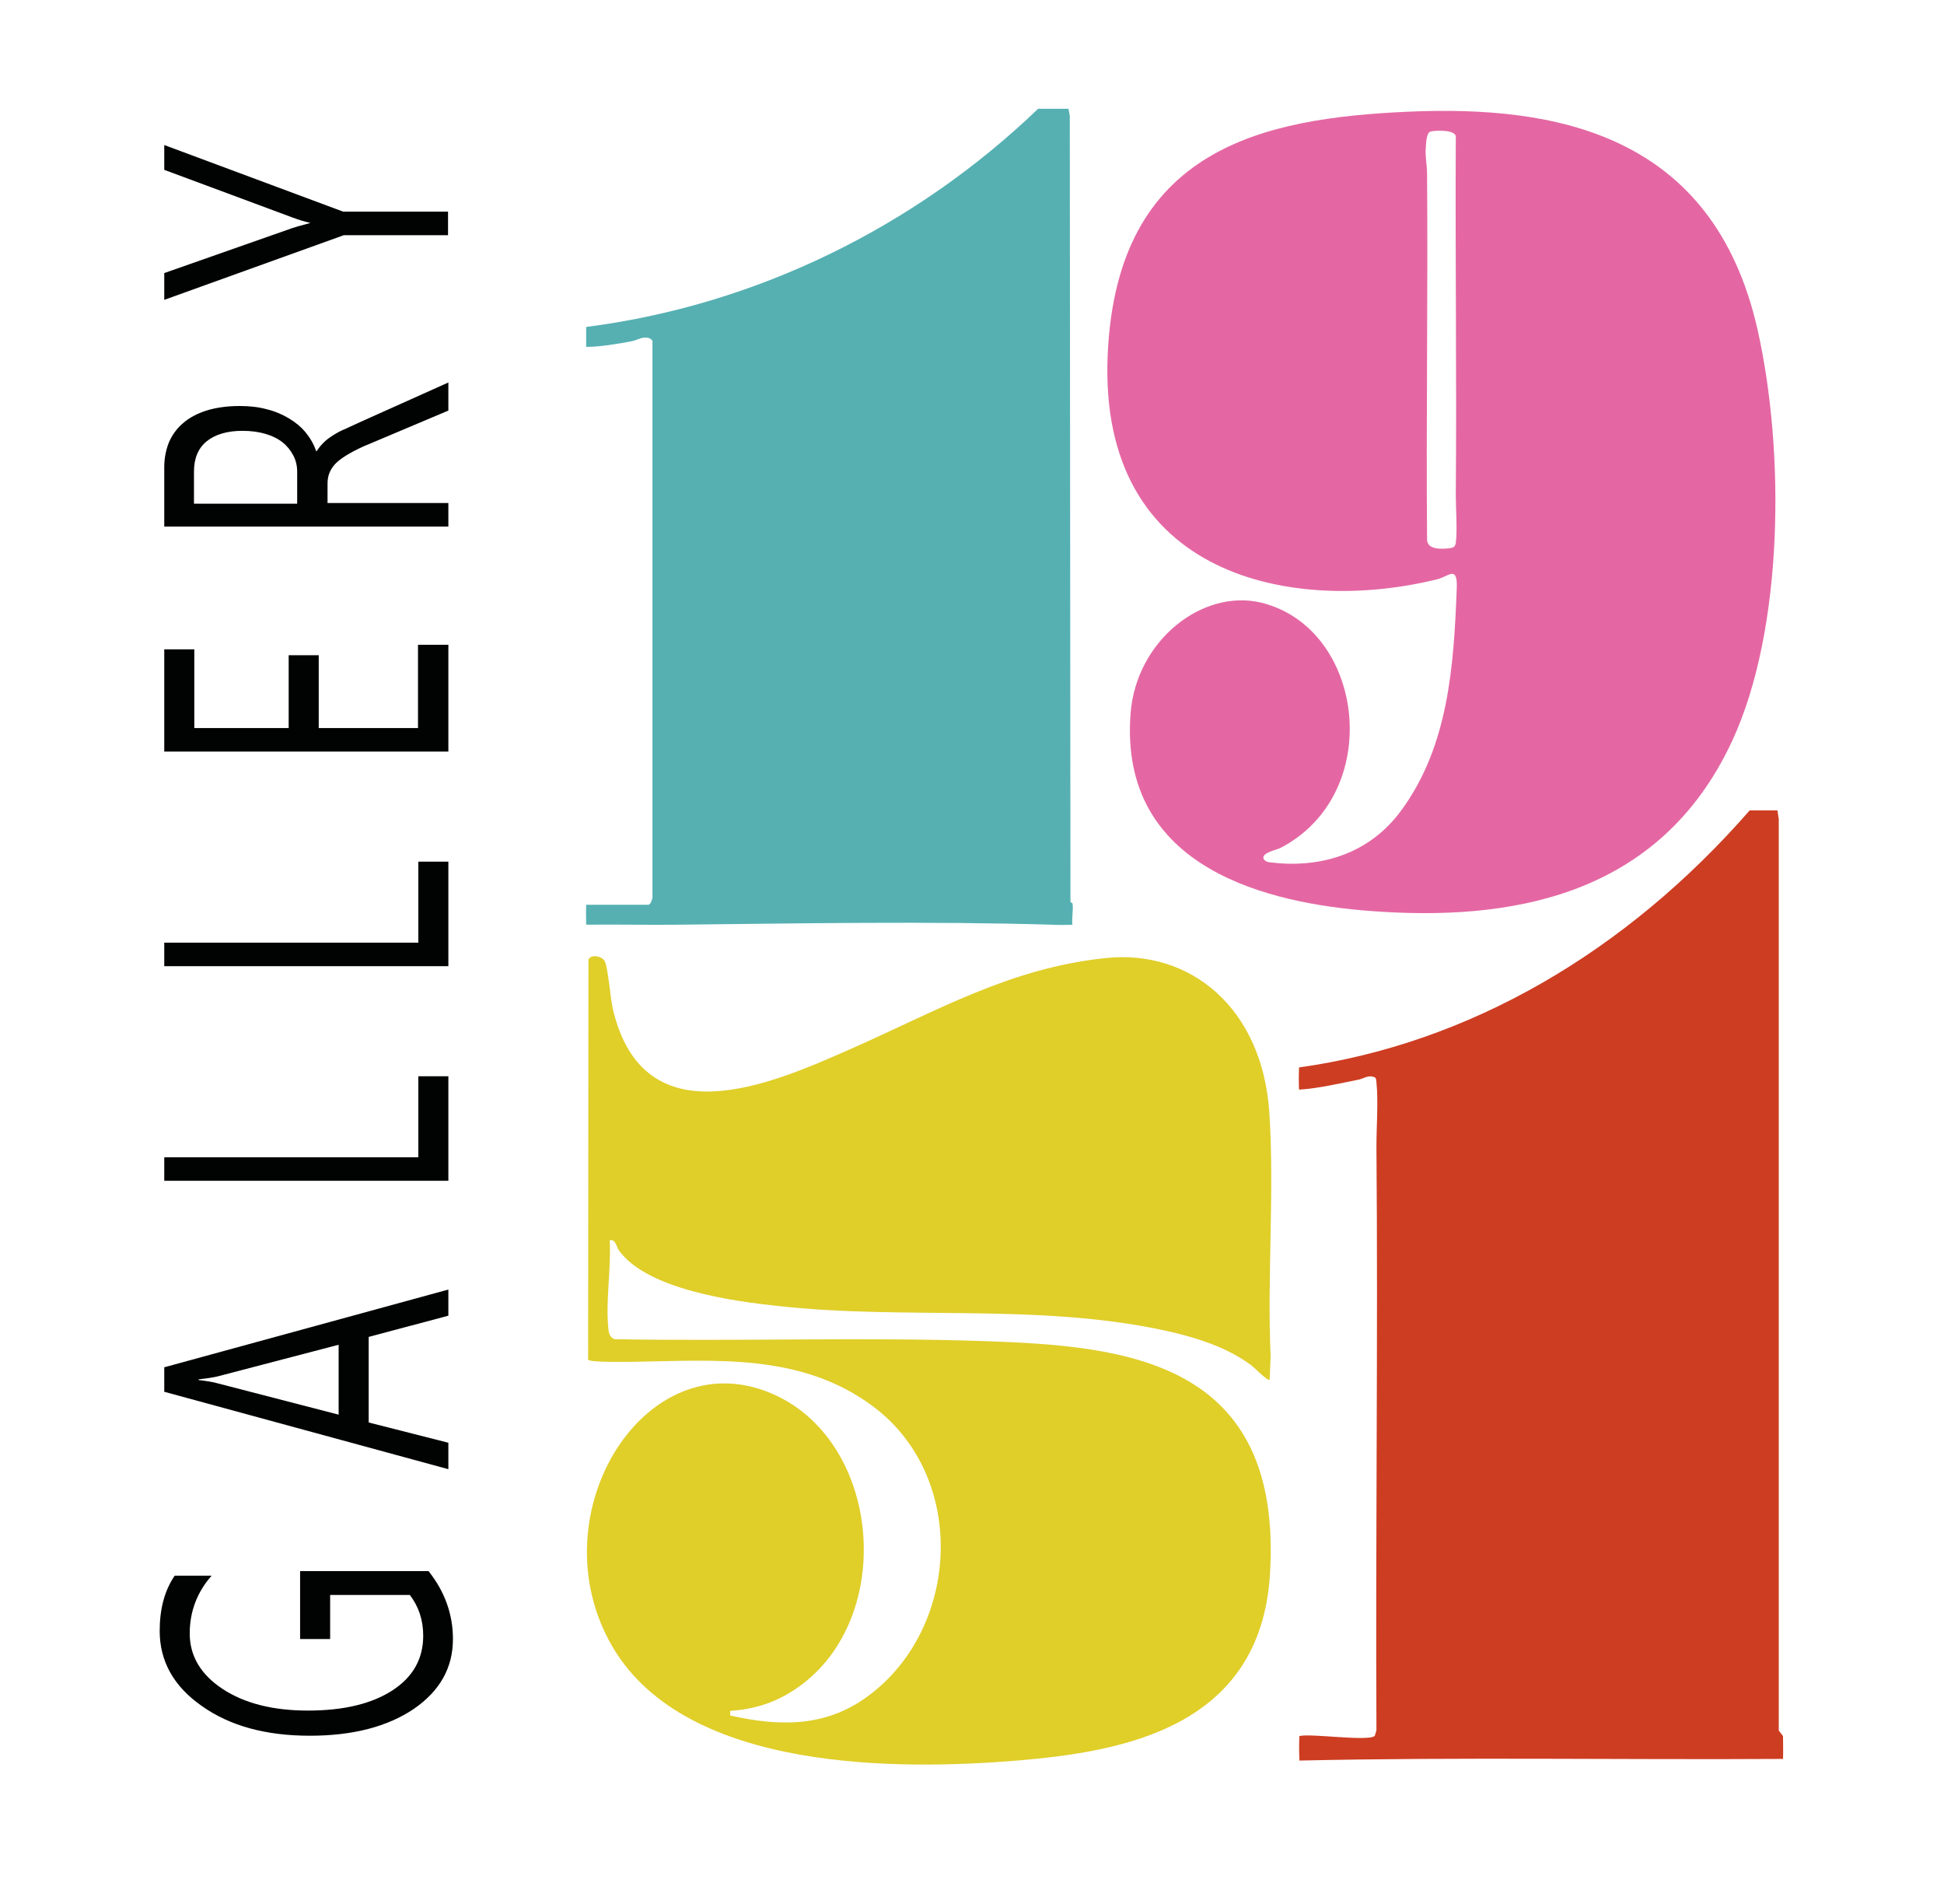 <?xml version="1.0" encoding="utf-8"?>
<!-- Generator: Adobe Illustrator 28.0.0, SVG Export Plug-In . SVG Version: 6.00 Build 0)  -->
<svg version="1.1" id="Calque_1" xmlns="http://www.w3.org/2000/svg" xmlns:xlink="http://www.w3.org/1999/xlink" x="0px" y="0px"
	 viewBox="0 0 595.3 583" style="enable-background:new 0 0 595.3 583;" xml:space="preserve">
<style type="text/css">
	.st0{fill:#56B0B2;}
	.st1{fill:#E0CE29;}
	.st2{fill:#CD3D22;}
	.st3{fill:#E467A3;}
	.st4{enable-background:new    ;}
	.st5{fill:#010202;}
</style>
<g>
	<path id="path211_00000046303426123924930280000013279550986992382849_" class="st0" d="M179.5,100.1
		c52.2-6.7,100.8-30.7,138.4-66.8h9.3l0.4,2.2l0.2,240.6c0,0.2,0.6,0.4,0.6,0.4c0.4,1.5-0.3,4.9,0,6.6c-2.1,0.1-4.3,0.1-6.4,0
		c-37.9-1.1-76.2-0.4-114.1,0c-9.5,0.1-19-0.1-28.4,0v-0.8c0-1.5-0.1-3,0-4.5V277h18.9c0.8,0.2,1.4-1.8,1.4-2.3V104.4
		c0-0.2-0.8-0.9-1.1-0.9c-2-0.6-3.6,0.7-5.4,1c-4.2,0.8-9.6,1.7-13.8,1.7L179.5,100.1L179.5,100.1L179.5,100.1z"/>
	<path id="path213_00000000917567560753529070000001797789119574788539_" class="st1" d="M388.8,422.4c-0.5,0.6-4.8-3.8-5.6-4.4
		c-7.8-5.8-17.6-8.7-26.7-10.7c-39.1-8.4-79.1-3.1-118.6-7.5c-12.9-1.4-39.6-4.9-48.3-16.9c-0.9-1.2-1-3.6-2.9-3.2
		c0.5,8.7-1.3,18.6-0.4,27.2c0.2,1.6,0.6,2.7,2,3.1c37.8,0.7,75.8-0.7,113.6,0.6c42.5,1.5,91,5.7,87,71.3
		c-2.9,47.2-45.3,54.4-77.4,57.1c-35.4,2.9-101,3.8-123.8-34.6c-24.2-40.9,10.8-96.2,50.5-76.9c32.4,15.8,35.9,69.9,4.8,90
		c-6.1,4-12.4,5.8-19.4,6.3v1.4c14.6,3.3,28.8,3.8,41.9-5.7c28.5-20.7,31-67.1,1.9-88.9c-21.8-16.3-47.9-14.1-72.6-13.7
		c-2.1,0-13.8,0.3-14.7-0.6l0.1-122.5c0.7-1.7,4.1-1.2,5,0.5c1,2,1.7,11.1,2.4,14.3c9.4,40.9,49.2,23,73,12.5
		c26.7-11.8,48.9-24.8,78.1-27.8c26-2.7,47.9,15.5,50,47.3c1.6,24.1-0.7,50.4,0.4,74.6L388.8,422.4L388.8,422.4L388.8,422.4z"/>
	<path id="path215_00000025441106068047951660000018142728744209159841_" class="st2" d="M397.8,326.8c52.2-7.3,100.2-35.4,138-78.7
		h8.5l0.4,2.7l0,279l1.3,1.7c0,2.3,0.1,4.7,0,7c-49.4,0.3-98.8-0.6-148.1,0.5v-0.5c-0.1-2.3-0.1-4.7,0-7c3.4-0.9,21.5,1.8,23.1-0.1
		l0.5-1.7c-0.3-59.6,0.5-119.4,0-178.8c0-5.9,0.6-13.9,0-19.5c-0.1-0.5,0-1.1-0.4-1.5c-1.9-1-3.5,0.3-4.9,0.6
		c-6.1,1.2-12.2,2.7-18.4,3.1C397.7,331.6,397.7,329.1,397.8,326.8L397.8,326.8L397.8,326.8z"/>
	<path id="path217_00000130608020922481780900000002946940281251774091_" class="st3" d="M431.1,34.2c45.2-2,93.5,6.6,107.1,66.7
		c8.4,37.2,8.1,91.8-7.8,126c-22.4,48.2-68.7,55.2-110.8,52c-30.3-2.3-77-12.5-73.4-60.4c1.7-22.4,22-38.3,40-34
		c31.9,7.8,38,58.7,5.7,75.2c-1.1,0.5-6.4,1.6-4.7,3.6c0.5,0.5,1,0.6,1.6,0.7c15.1,1.9,30.5-2.2,40.6-16.3
		c14-19.4,15.8-43.2,16.7-67.9c0.2-6.7-2.5-3.4-5.8-2.5c-43.8,10.9-104.1-0.2-101.1-68.7C342,45.1,387.2,36.2,431.1,34.2L431.1,34.2
		L431.1,34.2z M438,40.3c-1.2,0.4-1.3,3.6-1.4,5c-0.2,2.8,0.4,5.3,0.4,7.9c0.3,37.2-0.3,74.5,0,111.7c-0.2,3.7,5,3.2,7.2,2.9
		c0.9-0.2,1.4-0.4,1.6-1.6c0.5-3.4,0-10.6,0-14.5c0.3-36.3-0.2-73,0-109.5C446.3,39.5,439.1,39.9,438,40.3L438,40.3L438,40.3z"/>
	<g class="st4">
		<path class="st5" d="M131.3,481.1c4.9,6.2,7.4,13.1,7.4,20.7c0,8.8-4,15.9-12,21.4c-8,5.4-18.6,8.2-31.8,8.2
			c-13.5,0-24.5-3-33.1-9.1c-8.6-6-12.9-13.7-12.9-23c0-6.7,1.5-12.4,4.6-16.9h11.3c-4.4,5-6.7,10.9-6.7,17.7
			c0,6.9,3.4,12.6,10.1,17c6.7,4.4,15.4,6.6,26.1,6.6c11,0,19.6-2.1,25.9-6.2c6.3-4.1,9.4-9.7,9.4-16.7c0-4.8-1.4-9-4.1-12.5h-24.4
			v13.5h-9.2v-20.8H131.3z"/>
		<path class="st5" d="M137.3,394.8v8l-24.4,6.5v26.2l24.4,6.2v8.1l-87-23.7v-7.5L137.3,394.8z M103.7,411.7l-37.1,9.7
			c-1.2,0.3-3.2,0.6-5.8,0.9v0.2c2.5,0.3,4.4,0.6,5.8,1l37.1,9.6V411.7z"/>
		<path class="st5" d="M137.3,329.5v32h-87v-7.2h77.8v-24.8H137.3z"/>
		<path class="st5" d="M137.3,263.8v32h-87v-7.2h77.8v-24.8H137.3z"/>
		<path class="st5" d="M137.3,197.4v32.7h-87v-31.3h9.2v24.1h28.9v-22.3h9.2v22.3h30.4v-25.5H137.3z"/>
		<path class="st5" d="M137.3,117.1v8.6l-24.4,10.3c-2.3,0.9-4.2,1.9-5.8,2.8c-1.6,0.9-2.9,1.8-3.9,2.7c-1,0.9-1.7,1.9-2.2,3
			c-0.5,1.1-0.7,2.3-0.7,3.6v5.9h37v7.2h-87V143c0-2.7,0.5-5.2,1.4-7.5c1-2.3,2.4-4.3,4.3-5.9c1.9-1.7,4.4-3,7.2-3.9
			c2.9-0.9,6.3-1.4,10.2-1.4c3,0,5.8,0.3,8.3,1c2.5,0.6,4.8,1.6,6.8,2.8c2,1.2,3.7,2.6,5.1,4.3c1.4,1.7,2.5,3.6,3.2,5.7h0.2
			c0.6-1,1.4-1.9,2.2-2.7s1.8-1.5,2.9-2.2c1.1-0.7,2.4-1.4,3.9-2c1.4-0.7,3.1-1.4,5-2.3L137.3,117.1z M59.5,154.2h31.5v-9.8
			c0-1.8-0.4-3.5-1.2-5c-0.8-1.5-1.9-2.9-3.3-4c-1.4-1.1-3.2-2-5.3-2.6c-2.1-0.6-4.4-0.9-7-0.9c-4.6,0-8.3,1.1-10.9,3.2
			c-2.6,2.1-3.9,5.2-3.9,9.3V154.2z"/>
		<path class="st5" d="M50.3,44.4l54.8,20.4h32.1V72h-31.9L50.3,91.8v-8.2l39.3-13.8c0.5-0.2,2.3-0.7,5.3-1.5v-0.1
			c-1.4-0.3-3.2-0.8-5.3-1.6L50.3,52V44.4z"/>
	</g>
</g>
</svg>
